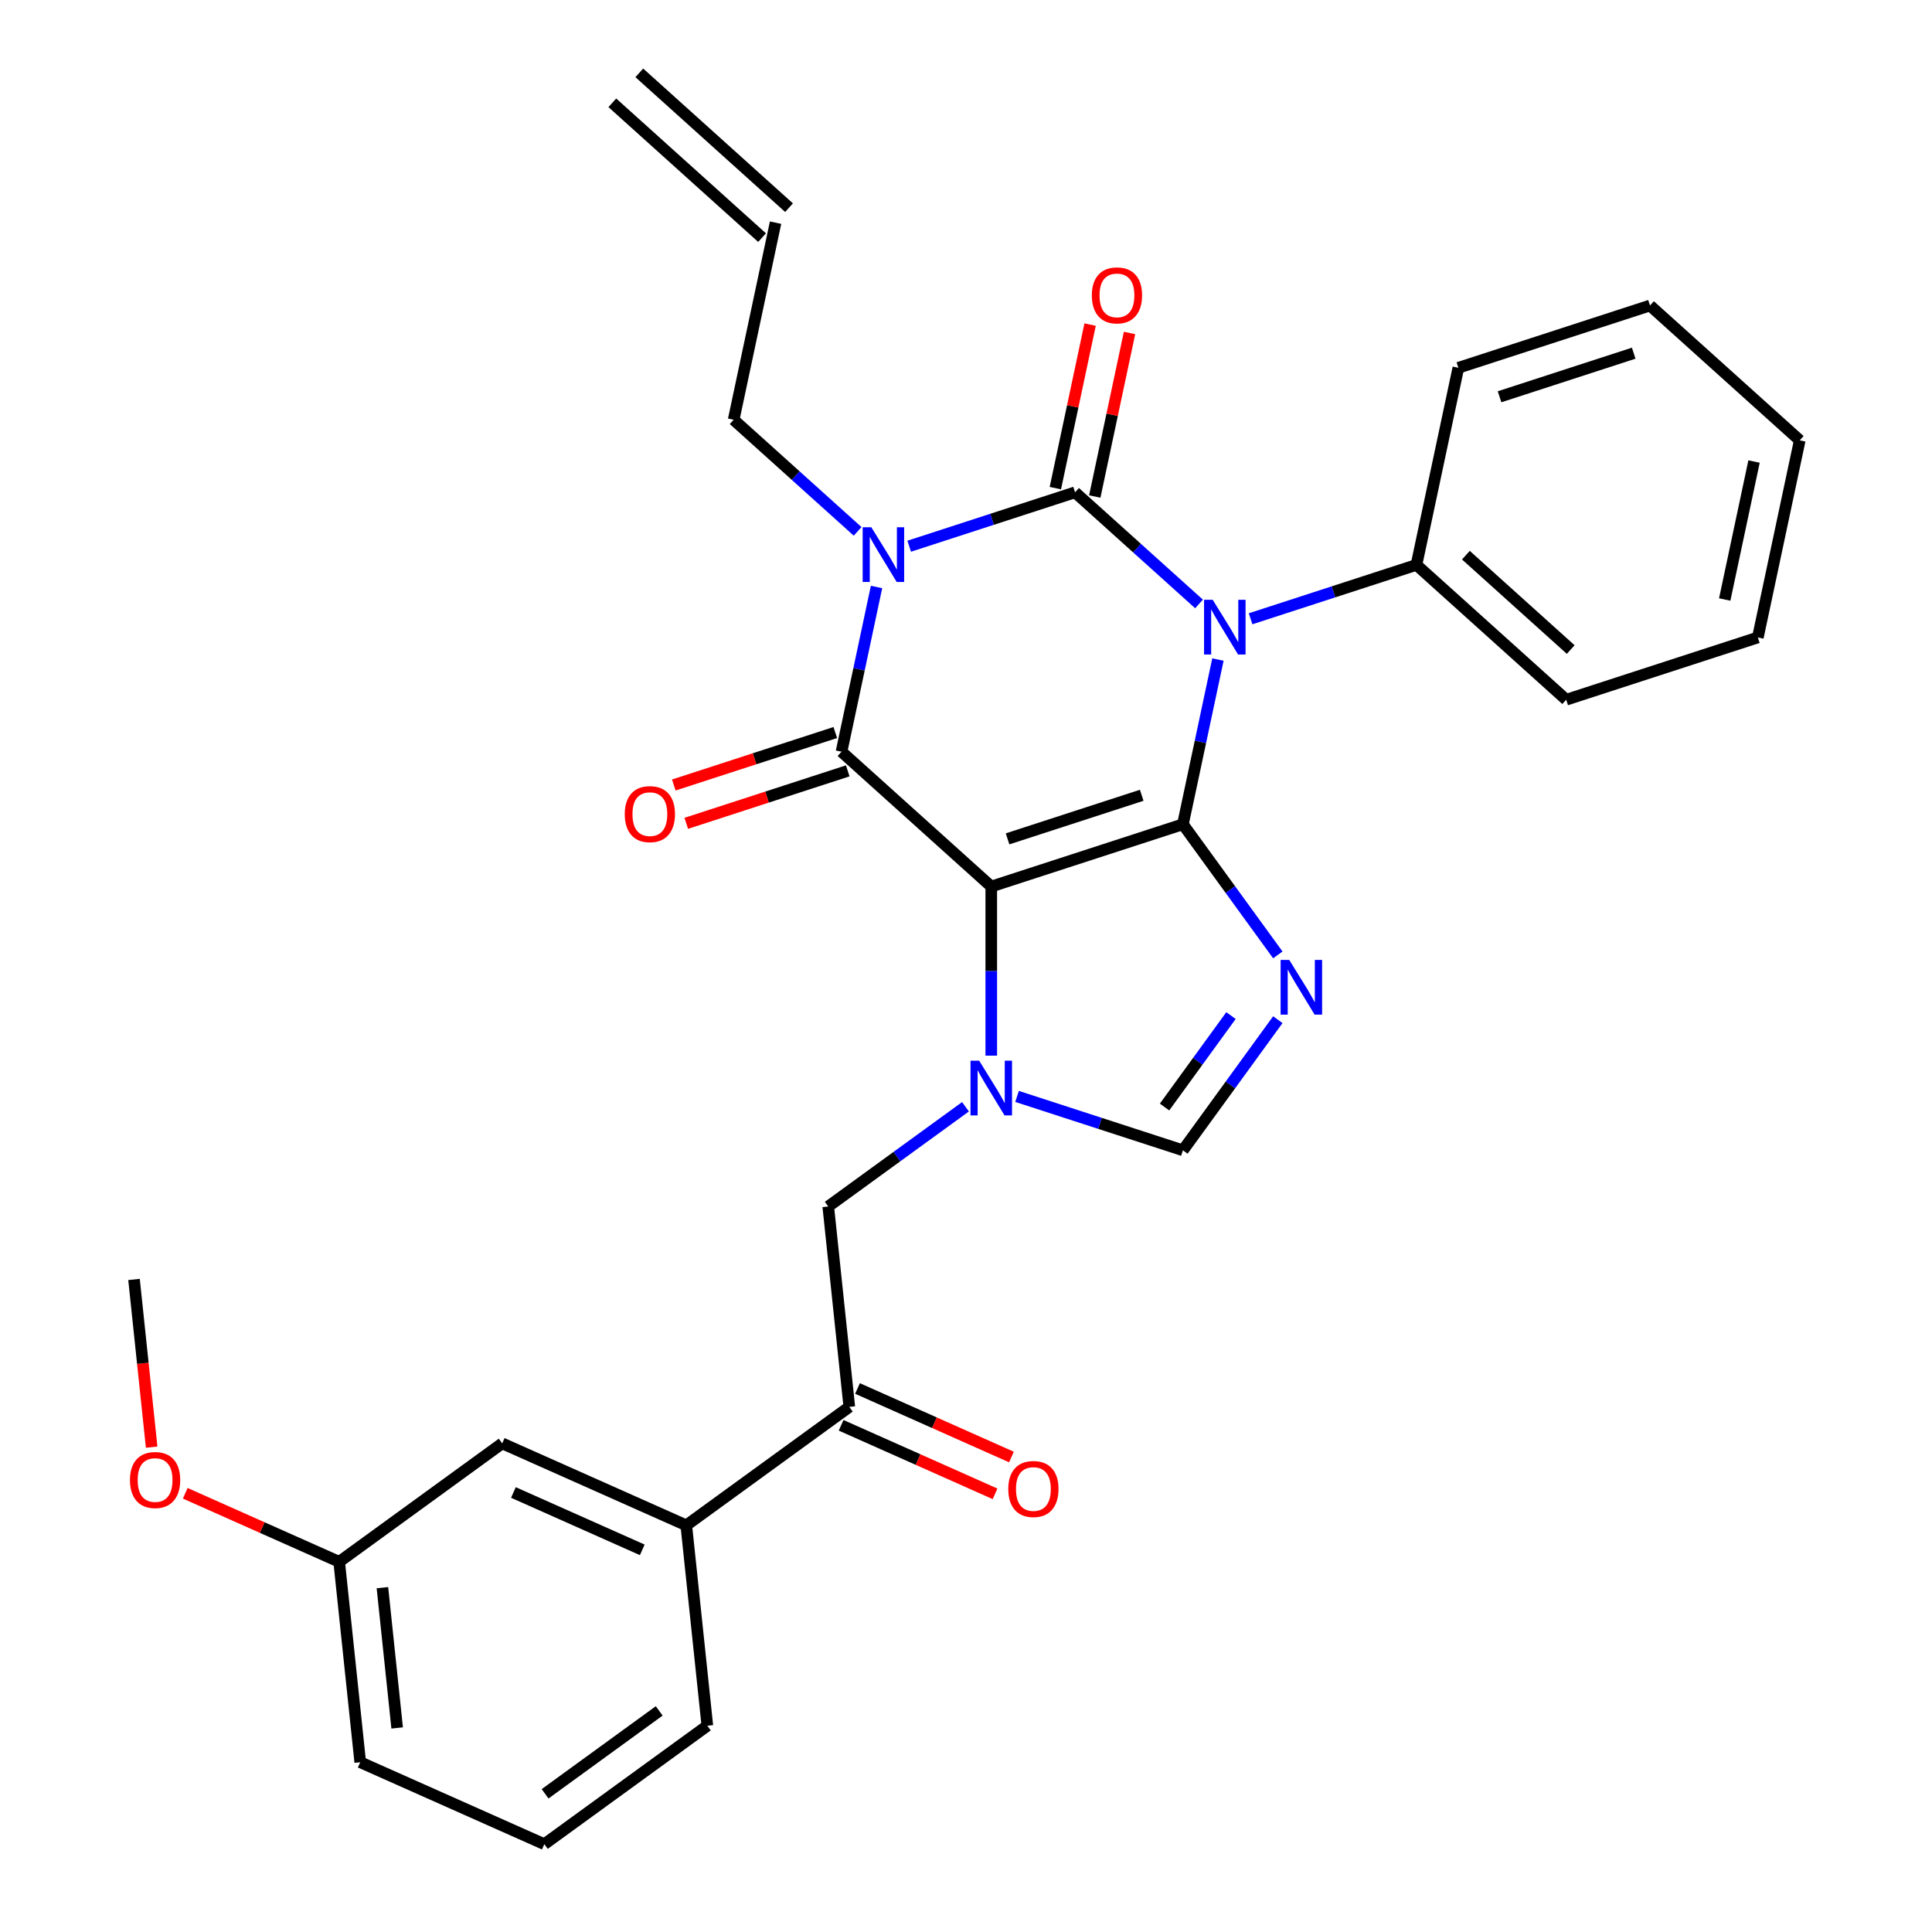 <?xml version='1.0' encoding='iso-8859-1'?>
<svg version='1.1' baseProfile='full'
              xmlns='http://www.w3.org/2000/svg'
                      xmlns:rdkit='http://www.rdkit.org/xml'
                      xmlns:xlink='http://www.w3.org/1999/xlink'
                  xml:space='preserve'
width='1000px' height='1000px' viewBox='0 0 1000 1000'>
<!-- END OF HEADER -->
<rect style='opacity:1.0;fill:#FFFFFF;stroke:none' width='1000' height='1000' x='0' y='0'> </rect>
<path class='bond-0' d='M 470.601,282.72 L 513.525,268.773' style='fill:none;fill-rule:evenodd;stroke:#0000FF;stroke-width:6px;stroke-linecap:butt;stroke-linejoin:miter;stroke-opacity:1' />
<path class='bond-0' d='M 513.525,268.773 L 556.449,254.826' style='fill:none;fill-rule:evenodd;stroke:#000000;stroke-width:6px;stroke-linecap:butt;stroke-linejoin:miter;stroke-opacity:1' />
<path class='bond-1' d='M 453.689,303.824 L 444.629,346.451' style='fill:none;fill-rule:evenodd;stroke:#0000FF;stroke-width:6px;stroke-linecap:butt;stroke-linejoin:miter;stroke-opacity:1' />
<path class='bond-1' d='M 444.629,346.451 L 435.568,389.078' style='fill:none;fill-rule:evenodd;stroke:#000000;stroke-width:6px;stroke-linecap:butt;stroke-linejoin:miter;stroke-opacity:1' />
<path class='bond-2' d='M 443.906,275.039 L 411.825,246.152' style='fill:none;fill-rule:evenodd;stroke:#0000FF;stroke-width:6px;stroke-linecap:butt;stroke-linejoin:miter;stroke-opacity:1' />
<path class='bond-2' d='M 411.825,246.152 L 379.743,217.266' style='fill:none;fill-rule:evenodd;stroke:#000000;stroke-width:6px;stroke-linecap:butt;stroke-linejoin:miter;stroke-opacity:1' />
<path class='bond-3' d='M 556.449,254.826 L 588.53,283.712' style='fill:none;fill-rule:evenodd;stroke:#000000;stroke-width:6px;stroke-linecap:butt;stroke-linejoin:miter;stroke-opacity:1' />
<path class='bond-3' d='M 588.53,283.712 L 620.612,312.599' style='fill:none;fill-rule:evenodd;stroke:#0000FF;stroke-width:6px;stroke-linecap:butt;stroke-linejoin:miter;stroke-opacity:1' />
<path class='bond-4' d='M 566.651,256.995 L 575.648,214.668' style='fill:none;fill-rule:evenodd;stroke:#000000;stroke-width:6px;stroke-linecap:butt;stroke-linejoin:miter;stroke-opacity:1' />
<path class='bond-4' d='M 575.648,214.668 L 584.645,172.341' style='fill:none;fill-rule:evenodd;stroke:#FF0000;stroke-width:6px;stroke-linecap:butt;stroke-linejoin:miter;stroke-opacity:1' />
<path class='bond-4' d='M 546.247,252.658 L 555.244,210.331' style='fill:none;fill-rule:evenodd;stroke:#000000;stroke-width:6px;stroke-linecap:butt;stroke-linejoin:miter;stroke-opacity:1' />
<path class='bond-4' d='M 555.244,210.331 L 564.241,168.004' style='fill:none;fill-rule:evenodd;stroke:#FF0000;stroke-width:6px;stroke-linecap:butt;stroke-linejoin:miter;stroke-opacity:1' />
<path class='bond-5' d='M 647.307,320.28 L 690.231,306.333' style='fill:none;fill-rule:evenodd;stroke:#0000FF;stroke-width:6px;stroke-linecap:butt;stroke-linejoin:miter;stroke-opacity:1' />
<path class='bond-5' d='M 690.231,306.333 L 733.155,292.386' style='fill:none;fill-rule:evenodd;stroke:#000000;stroke-width:6px;stroke-linecap:butt;stroke-linejoin:miter;stroke-opacity:1' />
<path class='bond-6' d='M 630.395,341.384 L 621.335,384.011' style='fill:none;fill-rule:evenodd;stroke:#0000FF;stroke-width:6px;stroke-linecap:butt;stroke-linejoin:miter;stroke-opacity:1' />
<path class='bond-6' d='M 621.335,384.011 L 612.274,426.638' style='fill:none;fill-rule:evenodd;stroke:#000000;stroke-width:6px;stroke-linecap:butt;stroke-linejoin:miter;stroke-opacity:1' />
<path class='bond-7' d='M 435.568,389.078 L 513.078,458.869' style='fill:none;fill-rule:evenodd;stroke:#000000;stroke-width:6px;stroke-linecap:butt;stroke-linejoin:miter;stroke-opacity:1' />
<path class='bond-8' d='M 432.345,379.158 L 390.551,392.738' style='fill:none;fill-rule:evenodd;stroke:#000000;stroke-width:6px;stroke-linecap:butt;stroke-linejoin:miter;stroke-opacity:1' />
<path class='bond-8' d='M 390.551,392.738 L 348.757,406.318' style='fill:none;fill-rule:evenodd;stroke:#FF0000;stroke-width:6px;stroke-linecap:butt;stroke-linejoin:miter;stroke-opacity:1' />
<path class='bond-8' d='M 438.791,398.997 L 396.997,412.577' style='fill:none;fill-rule:evenodd;stroke:#000000;stroke-width:6px;stroke-linecap:butt;stroke-linejoin:miter;stroke-opacity:1' />
<path class='bond-8' d='M 396.997,412.577 L 355.203,426.157' style='fill:none;fill-rule:evenodd;stroke:#FF0000;stroke-width:6px;stroke-linecap:butt;stroke-linejoin:miter;stroke-opacity:1' />
<path class='bond-9' d='M 355.219,789.51 L 439.6,728.204' style='fill:none;fill-rule:evenodd;stroke:#000000;stroke-width:6px;stroke-linecap:butt;stroke-linejoin:miter;stroke-opacity:1' />
<path class='bond-10' d='M 355.219,789.51 L 259.936,747.087' style='fill:none;fill-rule:evenodd;stroke:#000000;stroke-width:6px;stroke-linecap:butt;stroke-linejoin:miter;stroke-opacity:1' />
<path class='bond-10' d='M 332.442,802.203 L 265.744,772.508' style='fill:none;fill-rule:evenodd;stroke:#000000;stroke-width:6px;stroke-linecap:butt;stroke-linejoin:miter;stroke-opacity:1' />
<path class='bond-11' d='M 355.219,789.51 L 366.122,893.239' style='fill:none;fill-rule:evenodd;stroke:#000000;stroke-width:6px;stroke-linecap:butt;stroke-linejoin:miter;stroke-opacity:1' />
<path class='bond-12' d='M 513.078,458.869 L 612.274,426.638' style='fill:none;fill-rule:evenodd;stroke:#000000;stroke-width:6px;stroke-linecap:butt;stroke-linejoin:miter;stroke-opacity:1' />
<path class='bond-12' d='M 521.512,434.195 L 590.949,411.633' style='fill:none;fill-rule:evenodd;stroke:#000000;stroke-width:6px;stroke-linecap:butt;stroke-linejoin:miter;stroke-opacity:1' />
<path class='bond-13' d='M 513.078,458.869 L 513.078,502.635' style='fill:none;fill-rule:evenodd;stroke:#000000;stroke-width:6px;stroke-linecap:butt;stroke-linejoin:miter;stroke-opacity:1' />
<path class='bond-13' d='M 513.078,502.635 L 513.078,546.401' style='fill:none;fill-rule:evenodd;stroke:#0000FF;stroke-width:6px;stroke-linecap:butt;stroke-linejoin:miter;stroke-opacity:1' />
<path class='bond-14' d='M 612.274,426.638 L 636.836,460.445' style='fill:none;fill-rule:evenodd;stroke:#000000;stroke-width:6px;stroke-linecap:butt;stroke-linejoin:miter;stroke-opacity:1' />
<path class='bond-14' d='M 636.836,460.445 L 661.398,494.251' style='fill:none;fill-rule:evenodd;stroke:#0000FF;stroke-width:6px;stroke-linecap:butt;stroke-linejoin:miter;stroke-opacity:1' />
<path class='bond-15' d='M 661.398,527.786 L 636.836,561.593' style='fill:none;fill-rule:evenodd;stroke:#0000FF;stroke-width:6px;stroke-linecap:butt;stroke-linejoin:miter;stroke-opacity:1' />
<path class='bond-15' d='M 636.836,561.593 L 612.274,595.399' style='fill:none;fill-rule:evenodd;stroke:#000000;stroke-width:6px;stroke-linecap:butt;stroke-linejoin:miter;stroke-opacity:1' />
<path class='bond-15' d='M 637.153,525.667 L 619.96,549.332' style='fill:none;fill-rule:evenodd;stroke:#0000FF;stroke-width:6px;stroke-linecap:butt;stroke-linejoin:miter;stroke-opacity:1' />
<path class='bond-15' d='M 619.96,549.332 L 602.766,572.996' style='fill:none;fill-rule:evenodd;stroke:#000000;stroke-width:6px;stroke-linecap:butt;stroke-linejoin:miter;stroke-opacity:1' />
<path class='bond-16' d='M 612.274,595.399 L 569.35,581.453' style='fill:none;fill-rule:evenodd;stroke:#000000;stroke-width:6px;stroke-linecap:butt;stroke-linejoin:miter;stroke-opacity:1' />
<path class='bond-16' d='M 569.35,581.453 L 526.426,567.506' style='fill:none;fill-rule:evenodd;stroke:#0000FF;stroke-width:6px;stroke-linecap:butt;stroke-linejoin:miter;stroke-opacity:1' />
<path class='bond-17' d='M 499.731,572.866 L 464.214,598.671' style='fill:none;fill-rule:evenodd;stroke:#0000FF;stroke-width:6px;stroke-linecap:butt;stroke-linejoin:miter;stroke-opacity:1' />
<path class='bond-17' d='M 464.214,598.671 L 428.698,624.475' style='fill:none;fill-rule:evenodd;stroke:#000000;stroke-width:6px;stroke-linecap:butt;stroke-linejoin:miter;stroke-opacity:1' />
<path class='bond-18' d='M 435.358,737.732 L 475.196,755.469' style='fill:none;fill-rule:evenodd;stroke:#000000;stroke-width:6px;stroke-linecap:butt;stroke-linejoin:miter;stroke-opacity:1' />
<path class='bond-18' d='M 475.196,755.469 L 515.033,773.206' style='fill:none;fill-rule:evenodd;stroke:#FF0000;stroke-width:6px;stroke-linecap:butt;stroke-linejoin:miter;stroke-opacity:1' />
<path class='bond-18' d='M 443.842,718.676 L 483.68,736.413' style='fill:none;fill-rule:evenodd;stroke:#000000;stroke-width:6px;stroke-linecap:butt;stroke-linejoin:miter;stroke-opacity:1' />
<path class='bond-18' d='M 483.68,736.413 L 523.518,754.15' style='fill:none;fill-rule:evenodd;stroke:#FF0000;stroke-width:6px;stroke-linecap:butt;stroke-linejoin:miter;stroke-opacity:1' />
<path class='bond-19' d='M 439.6,728.204 L 428.698,624.475' style='fill:none;fill-rule:evenodd;stroke:#000000;stroke-width:6px;stroke-linecap:butt;stroke-linejoin:miter;stroke-opacity:1' />
<path class='bond-20' d='M 259.936,747.087 L 175.555,808.394' style='fill:none;fill-rule:evenodd;stroke:#000000;stroke-width:6px;stroke-linecap:butt;stroke-linejoin:miter;stroke-opacity:1' />
<path class='bond-21' d='M 408.408,107.494 L 330.897,37.703' style='fill:none;fill-rule:evenodd;stroke:#000000;stroke-width:6px;stroke-linecap:butt;stroke-linejoin:miter;stroke-opacity:1' />
<path class='bond-21' d='M 394.449,122.996 L 316.939,53.206' style='fill:none;fill-rule:evenodd;stroke:#000000;stroke-width:6px;stroke-linecap:butt;stroke-linejoin:miter;stroke-opacity:1' />
<path class='bond-22' d='M 401.428,115.245 L 379.743,217.266' style='fill:none;fill-rule:evenodd;stroke:#000000;stroke-width:6px;stroke-linecap:butt;stroke-linejoin:miter;stroke-opacity:1' />
<path class='bond-23' d='M 733.155,292.386 L 810.665,362.177' style='fill:none;fill-rule:evenodd;stroke:#000000;stroke-width:6px;stroke-linecap:butt;stroke-linejoin:miter;stroke-opacity:1' />
<path class='bond-23' d='M 758.739,287.353 L 812.997,336.206' style='fill:none;fill-rule:evenodd;stroke:#000000;stroke-width:6px;stroke-linecap:butt;stroke-linejoin:miter;stroke-opacity:1' />
<path class='bond-24' d='M 733.155,292.386 L 754.84,190.365' style='fill:none;fill-rule:evenodd;stroke:#000000;stroke-width:6px;stroke-linecap:butt;stroke-linejoin:miter;stroke-opacity:1' />
<path class='bond-25' d='M 810.665,362.177 L 909.861,329.946' style='fill:none;fill-rule:evenodd;stroke:#000000;stroke-width:6px;stroke-linecap:butt;stroke-linejoin:miter;stroke-opacity:1' />
<path class='bond-26' d='M 909.861,329.946 L 931.546,227.925' style='fill:none;fill-rule:evenodd;stroke:#000000;stroke-width:6px;stroke-linecap:butt;stroke-linejoin:miter;stroke-opacity:1' />
<path class='bond-26' d='M 892.709,310.306 L 907.889,238.891' style='fill:none;fill-rule:evenodd;stroke:#000000;stroke-width:6px;stroke-linecap:butt;stroke-linejoin:miter;stroke-opacity:1' />
<path class='bond-27' d='M 931.546,227.925 L 854.036,158.134' style='fill:none;fill-rule:evenodd;stroke:#000000;stroke-width:6px;stroke-linecap:butt;stroke-linejoin:miter;stroke-opacity:1' />
<path class='bond-28' d='M 854.036,158.134 L 754.84,190.365' style='fill:none;fill-rule:evenodd;stroke:#000000;stroke-width:6px;stroke-linecap:butt;stroke-linejoin:miter;stroke-opacity:1' />
<path class='bond-28' d='M 845.602,182.808 L 776.166,205.37' style='fill:none;fill-rule:evenodd;stroke:#000000;stroke-width:6px;stroke-linecap:butt;stroke-linejoin:miter;stroke-opacity:1' />
<path class='bond-29' d='M 175.555,808.394 L 135.718,790.657' style='fill:none;fill-rule:evenodd;stroke:#000000;stroke-width:6px;stroke-linecap:butt;stroke-linejoin:miter;stroke-opacity:1' />
<path class='bond-29' d='M 135.718,790.657 L 95.88,772.92' style='fill:none;fill-rule:evenodd;stroke:#FF0000;stroke-width:6px;stroke-linecap:butt;stroke-linejoin:miter;stroke-opacity:1' />
<path class='bond-30' d='M 175.555,808.394 L 186.458,912.123' style='fill:none;fill-rule:evenodd;stroke:#000000;stroke-width:6px;stroke-linecap:butt;stroke-linejoin:miter;stroke-opacity:1' />
<path class='bond-30' d='M 197.937,821.773 L 205.568,894.383' style='fill:none;fill-rule:evenodd;stroke:#000000;stroke-width:6px;stroke-linecap:butt;stroke-linejoin:miter;stroke-opacity:1' />
<path class='bond-31' d='M 78.493,749.043 L 73.932,705.643' style='fill:none;fill-rule:evenodd;stroke:#FF0000;stroke-width:6px;stroke-linecap:butt;stroke-linejoin:miter;stroke-opacity:1' />
<path class='bond-31' d='M 73.932,705.643 L 69.37,662.242' style='fill:none;fill-rule:evenodd;stroke:#000000;stroke-width:6px;stroke-linecap:butt;stroke-linejoin:miter;stroke-opacity:1' />
<path class='bond-32' d='M 366.122,893.239 L 281.741,954.545' style='fill:none;fill-rule:evenodd;stroke:#000000;stroke-width:6px;stroke-linecap:butt;stroke-linejoin:miter;stroke-opacity:1' />
<path class='bond-32' d='M 341.203,885.559 L 282.137,928.473' style='fill:none;fill-rule:evenodd;stroke:#000000;stroke-width:6px;stroke-linecap:butt;stroke-linejoin:miter;stroke-opacity:1' />
<path class='bond-33' d='M 281.741,954.545 L 186.458,912.123' style='fill:none;fill-rule:evenodd;stroke:#000000;stroke-width:6px;stroke-linecap:butt;stroke-linejoin:miter;stroke-opacity:1' />
<path  class='atom-0' d='M 450.993 272.897
L 460.273 287.897
Q 461.193 289.377, 462.673 292.057
Q 464.153 294.737, 464.233 294.897
L 464.233 272.897
L 467.993 272.897
L 467.993 301.217
L 464.113 301.217
L 454.153 284.817
Q 452.993 282.897, 451.753 280.697
Q 450.553 278.497, 450.193 277.817
L 450.193 301.217
L 446.513 301.217
L 446.513 272.897
L 450.993 272.897
' fill='#0000FF'/>
<path  class='atom-2' d='M 627.699 310.457
L 636.979 325.457
Q 637.899 326.937, 639.379 329.617
Q 640.859 332.297, 640.939 332.457
L 640.939 310.457
L 644.699 310.457
L 644.699 338.777
L 640.819 338.777
L 630.859 322.377
Q 629.699 320.457, 628.459 318.257
Q 627.259 316.057, 626.899 315.377
L 626.899 338.777
L 623.219 338.777
L 623.219 310.457
L 627.699 310.457
' fill='#0000FF'/>
<path  class='atom-4' d='M 323.373 421.389
Q 323.373 414.589, 326.733 410.789
Q 330.093 406.989, 336.373 406.989
Q 342.653 406.989, 346.013 410.789
Q 349.373 414.589, 349.373 421.389
Q 349.373 428.269, 345.973 432.189
Q 342.573 436.069, 336.373 436.069
Q 330.133 436.069, 326.733 432.189
Q 323.373 428.309, 323.373 421.389
M 336.373 432.869
Q 340.693 432.869, 343.013 429.989
Q 345.373 427.069, 345.373 421.389
Q 345.373 415.829, 343.013 413.029
Q 340.693 410.189, 336.373 410.189
Q 332.053 410.189, 329.693 412.989
Q 327.373 415.789, 327.373 421.389
Q 327.373 427.109, 329.693 429.989
Q 332.053 432.869, 336.373 432.869
' fill='#FF0000'/>
<path  class='atom-5' d='M 565.134 152.885
Q 565.134 146.085, 568.494 142.285
Q 571.854 138.485, 578.134 138.485
Q 584.414 138.485, 587.774 142.285
Q 591.134 146.085, 591.134 152.885
Q 591.134 159.765, 587.734 163.685
Q 584.334 167.565, 578.134 167.565
Q 571.894 167.565, 568.494 163.685
Q 565.134 159.805, 565.134 152.885
M 578.134 164.365
Q 582.454 164.365, 584.774 161.485
Q 587.134 158.565, 587.134 152.885
Q 587.134 147.325, 584.774 144.525
Q 582.454 141.685, 578.134 141.685
Q 573.814 141.685, 571.454 144.485
Q 569.134 147.285, 569.134 152.885
Q 569.134 158.605, 571.454 161.485
Q 573.814 164.365, 578.134 164.365
' fill='#FF0000'/>
<path  class='atom-9' d='M 667.32 496.859
L 676.6 511.859
Q 677.52 513.339, 679 516.019
Q 680.48 518.699, 680.56 518.859
L 680.56 496.859
L 684.32 496.859
L 684.32 525.179
L 680.44 525.179
L 670.48 508.779
Q 669.32 506.859, 668.08 504.659
Q 666.88 502.459, 666.52 501.779
L 666.52 525.179
L 662.84 525.179
L 662.84 496.859
L 667.32 496.859
' fill='#0000FF'/>
<path  class='atom-11' d='M 506.818 549.009
L 516.098 564.009
Q 517.018 565.489, 518.498 568.169
Q 519.978 570.849, 520.058 571.009
L 520.058 549.009
L 523.818 549.009
L 523.818 577.329
L 519.938 577.329
L 509.978 560.929
Q 508.818 559.009, 507.578 556.809
Q 506.378 554.609, 506.018 553.929
L 506.018 577.329
L 502.338 577.329
L 502.338 549.009
L 506.818 549.009
' fill='#0000FF'/>
<path  class='atom-23' d='M 521.883 770.707
Q 521.883 763.907, 525.243 760.107
Q 528.603 756.307, 534.883 756.307
Q 541.163 756.307, 544.523 760.107
Q 547.883 763.907, 547.883 770.707
Q 547.883 777.587, 544.483 781.507
Q 541.083 785.387, 534.883 785.387
Q 528.643 785.387, 525.243 781.507
Q 521.883 777.627, 521.883 770.707
M 534.883 782.187
Q 539.203 782.187, 541.523 779.307
Q 543.883 776.387, 543.883 770.707
Q 543.883 765.147, 541.523 762.347
Q 539.203 759.507, 534.883 759.507
Q 530.563 759.507, 528.203 762.307
Q 525.883 765.107, 525.883 770.707
Q 525.883 776.427, 528.203 779.307
Q 530.563 782.187, 534.883 782.187
' fill='#FF0000'/>
<path  class='atom-25' d='M 67.272 766.051
Q 67.272 759.251, 70.632 755.451
Q 73.992 751.651, 80.272 751.651
Q 86.552 751.651, 89.912 755.451
Q 93.272 759.251, 93.272 766.051
Q 93.272 772.931, 89.872 776.851
Q 86.472 780.731, 80.272 780.731
Q 74.032 780.731, 70.632 776.851
Q 67.272 772.971, 67.272 766.051
M 80.272 777.531
Q 84.592 777.531, 86.912 774.651
Q 89.272 771.731, 89.272 766.051
Q 89.272 760.491, 86.912 757.691
Q 84.592 754.851, 80.272 754.851
Q 75.952 754.851, 73.592 757.651
Q 71.272 760.451, 71.272 766.051
Q 71.272 771.771, 73.592 774.651
Q 75.952 777.531, 80.272 777.531
' fill='#FF0000'/>
</svg>
